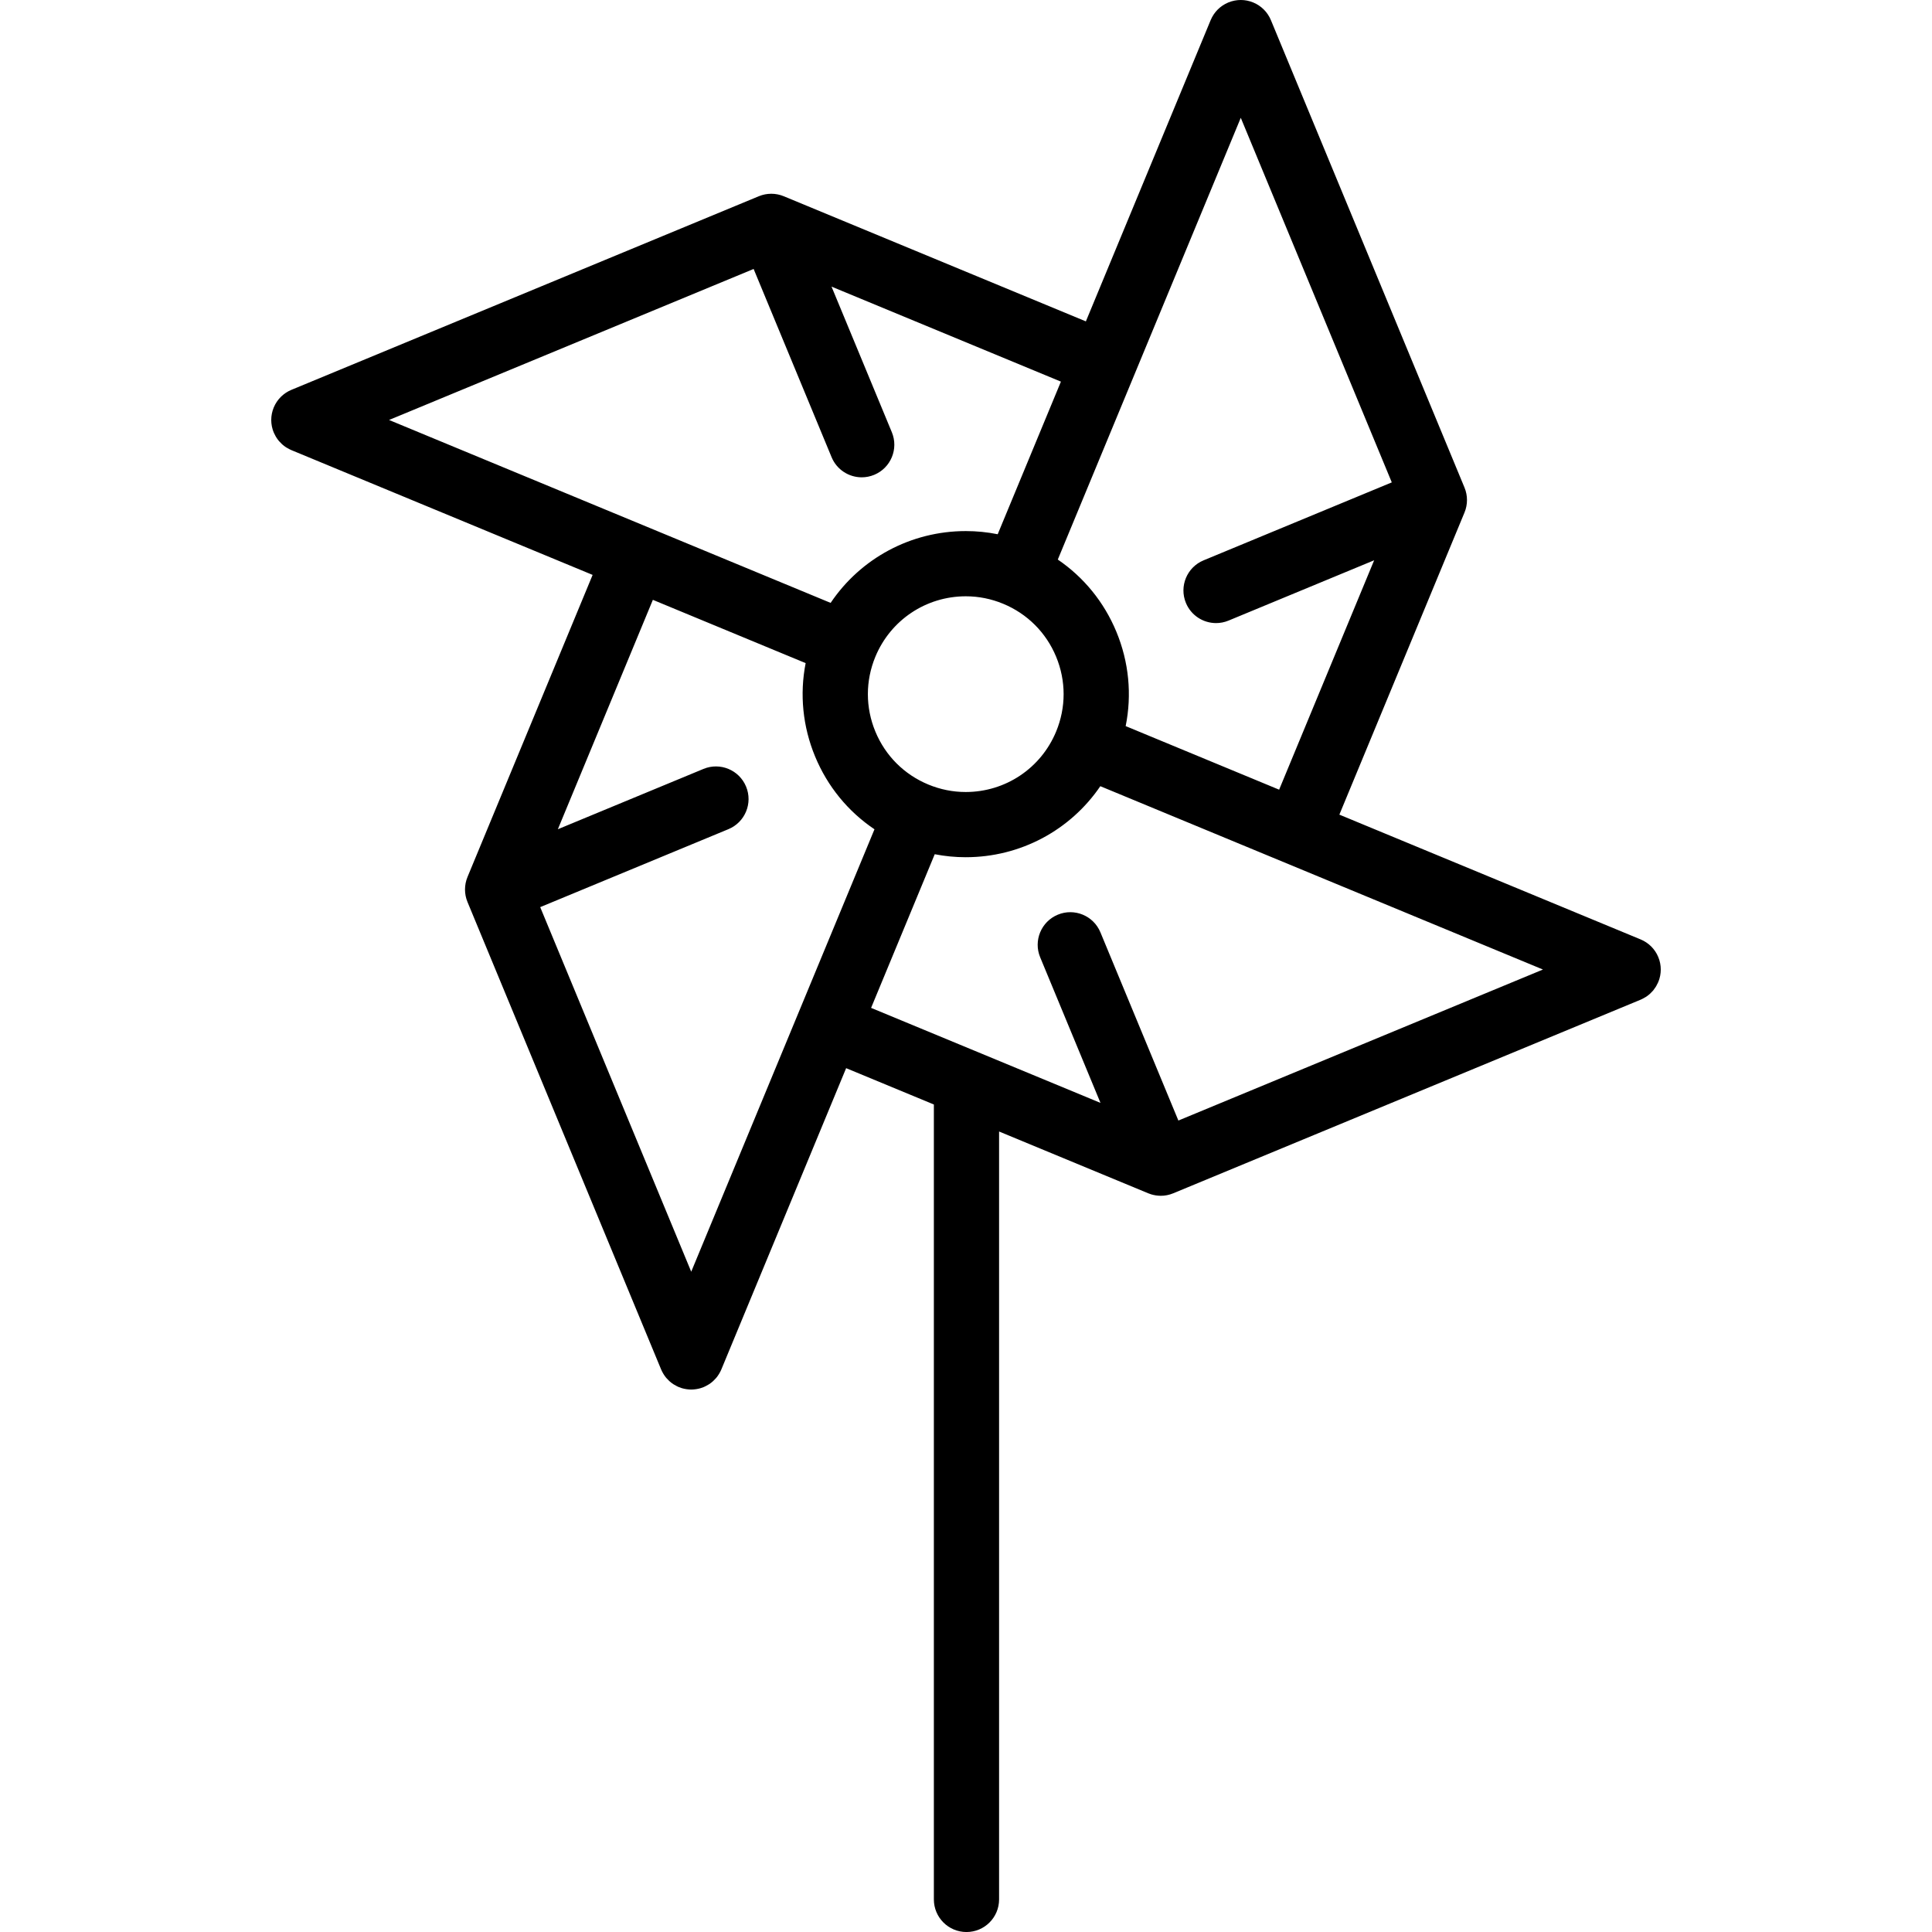 <?xml version="1.0" encoding="iso-8859-1"?>
<!-- Uploaded to: SVG Repo, www.svgrepo.com, Generator: SVG Repo Mixer Tools -->
<svg fill="#000000" height="800px" width="800px" version="1.1" id="Capa_1" xmlns="http://www.w3.org/2000/svg" xmlns:xlink="http://www.w3.org/1999/xlink" 
	 viewBox="0 0 473.999 473.999" xml:space="preserve">
<path d="M406.224,242.114c0.044-0.07,0.084-0.141,0.126-0.212c0.318-0.544,0.577-1.119,0.76-1.722
	c0.031-0.103,0.052-0.207,0.079-0.311c0.039-0.148,0.08-0.296,0.11-0.447c0.026-0.129,0.041-0.259,0.06-0.389
	c0.019-0.128,0.042-0.256,0.055-0.385c0.013-0.132,0.016-0.264,0.022-0.396c0.006-0.129,0.016-0.257,0.016-0.386
	s-0.01-0.258-0.016-0.386c-0.006-0.132-0.009-0.264-0.022-0.396c-0.013-0.129-0.036-0.257-0.055-0.385
	c-0.019-0.13-0.034-0.259-0.06-0.389c-0.03-0.151-0.071-0.298-0.11-0.447c-0.027-0.104-0.048-0.208-0.079-0.311
	c-0.154-0.507-0.357-0.997-0.606-1.464c-0.052-0.096-0.111-0.186-0.166-0.279c-0.077-0.132-0.152-0.264-0.237-0.391
	c-0.073-0.109-0.153-0.21-0.23-0.314c-0.078-0.105-0.153-0.212-0.236-0.314c-0.083-0.101-0.173-0.195-0.26-0.291
	c-0.088-0.097-0.173-0.197-0.267-0.29c-0.089-0.089-0.184-0.17-0.276-0.254c-0.101-0.092-0.199-0.186-0.305-0.272
	c-0.097-0.079-0.199-0.15-0.299-0.224c-0.109-0.081-0.216-0.165-0.33-0.241c-0.121-0.081-0.248-0.152-0.373-0.226
	c-0.099-0.059-0.194-0.122-0.297-0.176c-0.234-0.125-0.474-0.24-0.72-0.341l-73.905-30.612l30.699-74.114
	c0.101-0.244,0.19-0.493,0.267-0.746c0.015-0.05,0.024-0.1,0.038-0.15c0.057-0.201,0.111-0.403,0.152-0.609
	c0.01-0.052,0.015-0.104,0.024-0.156c0.037-0.205,0.071-0.411,0.092-0.62c0.004-0.038,0.003-0.075,0.006-0.113
	c0.019-0.222,0.032-0.445,0.033-0.669c0-0.027-0.003-0.055-0.003-0.082c-0.002-0.232-0.011-0.465-0.034-0.698
	c-0.003-0.034-0.01-0.067-0.014-0.101c-0.025-0.224-0.055-0.447-0.099-0.671c-0.015-0.076-0.038-0.15-0.056-0.226
	c-0.041-0.179-0.08-0.358-0.134-0.536c-0.077-0.255-0.166-0.506-0.269-0.754L311.808,4.946c-0.102-0.247-0.217-0.488-0.343-0.724
	c-0.054-0.101-0.116-0.195-0.174-0.292c-0.075-0.126-0.146-0.255-0.228-0.377c-0.076-0.114-0.16-0.221-0.242-0.33
	c-0.074-0.099-0.145-0.201-0.223-0.297c-0.087-0.106-0.181-0.204-0.273-0.305c-0.084-0.093-0.165-0.187-0.254-0.276
	c-0.093-0.093-0.191-0.177-0.288-0.265c-0.097-0.088-0.191-0.178-0.293-0.262c-0.1-0.082-0.205-0.155-0.309-0.232
	c-0.106-0.079-0.209-0.161-0.32-0.235c-0.123-0.082-0.25-0.153-0.377-0.228c-0.098-0.058-0.192-0.12-0.293-0.174
	c-0.465-0.249-0.954-0.451-1.458-0.604c-0.121-0.037-0.243-0.062-0.365-0.093c-0.131-0.033-0.26-0.07-0.393-0.097
	c-0.14-0.028-0.281-0.045-0.421-0.065c-0.118-0.017-0.234-0.038-0.353-0.05c-0.139-0.014-0.277-0.017-0.415-0.023
	C304.662,0.01,304.539,0,304.416,0c-0.131,0-0.26,0.01-0.39,0.016c-0.131,0.006-0.262,0.009-0.394,0.022
	c-0.127,0.013-0.252,0.035-0.378,0.054c-0.132,0.019-0.265,0.035-0.397,0.061c-0.142,0.028-0.281,0.068-0.42,0.103
	c-0.113,0.029-0.227,0.052-0.339,0.086c-0.252,0.077-0.501,0.164-0.745,0.265l-0.001,0c-0.008,0.003-0.016,0.008-0.024,0.011
	c-0.235,0.098-0.465,0.207-0.689,0.327c-0.107,0.057-0.206,0.122-0.309,0.183c-0.121,0.072-0.244,0.14-0.361,0.219
	c-0.115,0.077-0.223,0.162-0.334,0.244c-0.099,0.073-0.199,0.143-0.295,0.222c-0.106,0.087-0.204,0.181-0.305,0.272
	c-0.093,0.084-0.188,0.166-0.277,0.255c-0.092,0.092-0.177,0.19-0.264,0.287c-0.089,0.097-0.179,0.192-0.263,0.294
	c-0.083,0.101-0.156,0.207-0.234,0.311c-0.078,0.105-0.159,0.207-0.232,0.317c-0.085,0.127-0.159,0.259-0.236,0.391
	c-0.055,0.094-0.115,0.183-0.166,0.28c-0.126,0.236-0.241,0.477-0.343,0.724l-30.612,73.903l-74.119-30.701
	c-0.242-0.1-0.489-0.188-0.74-0.265c-0.054-0.016-0.108-0.026-0.162-0.041c-0.198-0.056-0.396-0.109-0.598-0.149
	c-0.049-0.01-0.099-0.014-0.148-0.023c-0.208-0.038-0.417-0.072-0.628-0.093c-0.033-0.003-0.067-0.003-0.101-0.006
	c-0.226-0.02-0.454-0.033-0.682-0.033c-0.018,0-0.035,0.002-0.053,0.002c-0.242,0.001-0.484,0.012-0.727,0.036
	c-0.017,0.002-0.034,0.005-0.051,0.007c-0.241,0.025-0.481,0.059-0.722,0.106c-0.045,0.009-0.089,0.023-0.134,0.033
	c-0.21,0.045-0.419,0.094-0.628,0.157c-0.254,0.077-0.504,0.166-0.751,0.268l-114.675,47.5c-0.245,0.101-0.484,0.215-0.718,0.34
	c-0.103,0.055-0.198,0.118-0.298,0.177c-0.125,0.074-0.252,0.145-0.373,0.226c-0.113,0.075-0.218,0.158-0.326,0.239
	c-0.101,0.075-0.204,0.147-0.302,0.227c-0.104,0.085-0.2,0.177-0.299,0.267c-0.095,0.086-0.192,0.169-0.283,0.26
	c-0.09,0.09-0.172,0.186-0.258,0.28c-0.09,0.099-0.183,0.196-0.269,0.301c-0.08,0.098-0.152,0.202-0.228,0.303
	c-0.08,0.108-0.163,0.212-0.238,0.325c-0.082,0.123-0.155,0.252-0.23,0.38c-0.057,0.097-0.119,0.19-0.172,0.29
	c-0.25,0.467-0.453,0.957-0.606,1.463c-0.031,0.103-0.052,0.207-0.079,0.311c-0.039,0.148-0.08,0.296-0.11,0.447
	c-0.026,0.129-0.041,0.259-0.06,0.389c-0.019,0.128-0.042,0.256-0.055,0.385c-0.013,0.133-0.016,0.264-0.022,0.397
	c-0.006,0.129-0.016,0.257-0.016,0.386c0,0.129,0.01,0.257,0.016,0.386c0.006,0.132,0.009,0.264,0.022,0.397
	c0.013,0.129,0.036,0.257,0.055,0.385c0.019,0.13,0.034,0.259,0.06,0.389c0.03,0.151,0.071,0.298,0.11,0.447
	c0.027,0.104,0.048,0.208,0.079,0.311c0.182,0.602,0.442,1.178,0.759,1.722c0.042,0.071,0.083,0.143,0.126,0.212
	c0.183,0.292,0.382,0.575,0.603,0.843c0.04,0.049,0.084,0.093,0.125,0.141c0.194,0.224,0.401,0.437,0.621,0.64
	c0.06,0.055,0.118,0.112,0.179,0.165c0.257,0.223,0.528,0.433,0.816,0.625c0.048,0.032,0.099,0.059,0.148,0.09
	c0.242,0.153,0.495,0.293,0.757,0.422c0.088,0.043,0.176,0.086,0.265,0.126c0.066,0.029,0.127,0.064,0.195,0.092l73.91,30.615
	l-30.699,74.115c-0.101,0.244-0.19,0.493-0.267,0.746c-0.015,0.05-0.024,0.101-0.038,0.151c-0.057,0.201-0.111,0.403-0.152,0.608
	c-0.01,0.052-0.015,0.105-0.024,0.157c-0.037,0.205-0.071,0.411-0.091,0.619c-0.004,0.038-0.003,0.077-0.006,0.115
	c-0.019,0.221-0.032,0.443-0.033,0.667c0,0.03,0.004,0.06,0.004,0.09c0.002,0.23,0.011,0.46,0.034,0.691
	c0.003,0.034,0.01,0.067,0.014,0.101c0.025,0.224,0.055,0.448,0.099,0.671c0.015,0.075,0.038,0.148,0.055,0.223
	c0.041,0.18,0.08,0.36,0.135,0.539c0.077,0.255,0.166,0.506,0.269,0.754l47.499,114.671c0.14,0.339,0.311,0.665,0.496,0.982
	c0.042,0.071,0.083,0.143,0.126,0.212c0.183,0.292,0.382,0.575,0.603,0.843c0.04,0.049,0.084,0.093,0.125,0.141
	c0.194,0.224,0.401,0.437,0.621,0.64c0.06,0.055,0.118,0.112,0.179,0.165c0.257,0.223,0.528,0.433,0.816,0.625
	c0.048,0.032,0.099,0.059,0.148,0.09c0.242,0.153,0.495,0.293,0.757,0.422c0.088,0.043,0.176,0.086,0.265,0.126
	c0.066,0.029,0.127,0.064,0.195,0.092c0.252,0.104,0.507,0.195,0.763,0.272c0.003,0.001,0.006,0.001,0.009,0.002
	c0.334,0.1,0.671,0.17,1.009,0.225c0.08,0.013,0.16,0.025,0.24,0.035c0.347,0.046,0.693,0.077,1.038,0.077c0.001,0,0.002,0,0.003,0
	s0.002,0,0.003,0c0.345,0,0.692-0.031,1.039-0.077c0.08-0.011,0.159-0.022,0.239-0.035c0.339-0.055,0.677-0.125,1.013-0.226
	c0.001,0,0.002-0.001,0.004-0.001c0.256-0.077,0.511-0.168,0.764-0.272c0.068-0.028,0.13-0.063,0.196-0.093
	c0.088-0.039,0.174-0.081,0.261-0.124c0.265-0.13,0.52-0.271,0.765-0.426c0.047-0.03,0.096-0.055,0.142-0.086
	c0.29-0.192,0.561-0.403,0.819-0.627c0.06-0.052,0.117-0.107,0.176-0.161c0.221-0.204,0.43-0.418,0.625-0.644
	c0.041-0.047,0.084-0.09,0.123-0.138c0.221-0.268,0.42-0.551,0.603-0.844c0.044-0.07,0.084-0.141,0.126-0.212
	c0.185-0.318,0.356-0.643,0.496-0.982l30.611-73.903l21.523,8.915v195.027c0,4.418,3.582,8,8,8s8-3.582,8-8v-188.4l36.599,15.16
	c0.248,0.103,0.5,0.192,0.754,0.269c0.02,0.006,0.04,0.009,0.06,0.015c0.31,0.091,0.624,0.157,0.94,0.21
	c0.096,0.016,0.192,0.03,0.289,0.043c0.315,0.04,0.631,0.067,0.948,0.07c0.025,0,0.049,0.005,0.073,0.005
	c1.021,0,2.058-0.196,3.059-0.611l114.679-47.502c0.068-0.028,0.13-0.063,0.196-0.093c0.088-0.039,0.174-0.081,0.261-0.124
	c0.265-0.13,0.52-0.271,0.765-0.426c0.047-0.03,0.096-0.055,0.142-0.086c0.29-0.192,0.561-0.403,0.819-0.627
	c0.06-0.052,0.117-0.107,0.176-0.161c0.221-0.204,0.43-0.418,0.625-0.644c0.041-0.047,0.084-0.09,0.123-0.138
	C405.842,242.69,406.041,242.407,406.224,242.114z M276.172,178.143c1.558-7.714,0.8-15.714-2.279-23.147
	c-3.018-7.286-8.001-13.376-14.372-17.714l44.892-108.379l37.05,89.446l-46.178,19.128c-4.082,1.69-6.021,6.37-4.329,10.452
	c1.275,3.081,4.254,4.94,7.394,4.94c1.021,0,2.058-0.196,3.059-0.611l35.726-14.798l-23.311,56.279L276.172,178.143z
	 M227.753,192.476c-5.923-2.452-10.536-7.065-12.989-12.988s-2.453-12.445,0.001-18.368c3.729-9.006,12.438-14.824,22.185-14.824
	c3.146,0,6.231,0.617,9.172,1.836c5.923,2.452,10.536,7.065,12.989,12.988s2.453,12.445-0.001,18.368
	c-3.729,9.006-12.438,14.824-22.185,14.824C233.78,194.312,230.694,193.694,227.753,192.476z M244.777,131.071
	c-2.569-0.516-5.184-0.776-7.827-0.776c-13.516,0-25.827,6.719-33.162,17.619L95.451,103.038l89.445-37.049l19.127,46.177
	c1.275,3.081,4.254,4.94,7.394,4.94c1.021,0,2.058-0.196,3.059-0.611c4.082-1.69,6.021-6.37,4.329-10.452l-14.798-35.725
	l56.279,23.311L244.777,131.071z M197.659,162.693c-1.498,7.643-0.725,15.558,2.323,22.918s8.1,13.503,14.563,17.849l-44.96,108.543
	l-37.05-89.446l46.178-19.128c4.082-1.69,6.021-6.37,4.329-10.452c-1.689-4.082-6.37-6.02-10.452-4.329l-35.726,14.798
	l23.311-56.279L197.659,162.693z M229.328,209.577c2.495,0.486,5.032,0.734,7.597,0.734c13.436,0,25.681-6.639,33.031-17.426
	l108.593,44.98l-89.445,37.05l-19.127-46.178c-1.689-4.082-6.371-6.021-10.452-4.329c-4.082,1.69-6.021,6.37-4.329,10.452
	l14.798,35.726l-56.279-23.311L229.328,209.577z"/>
</svg>